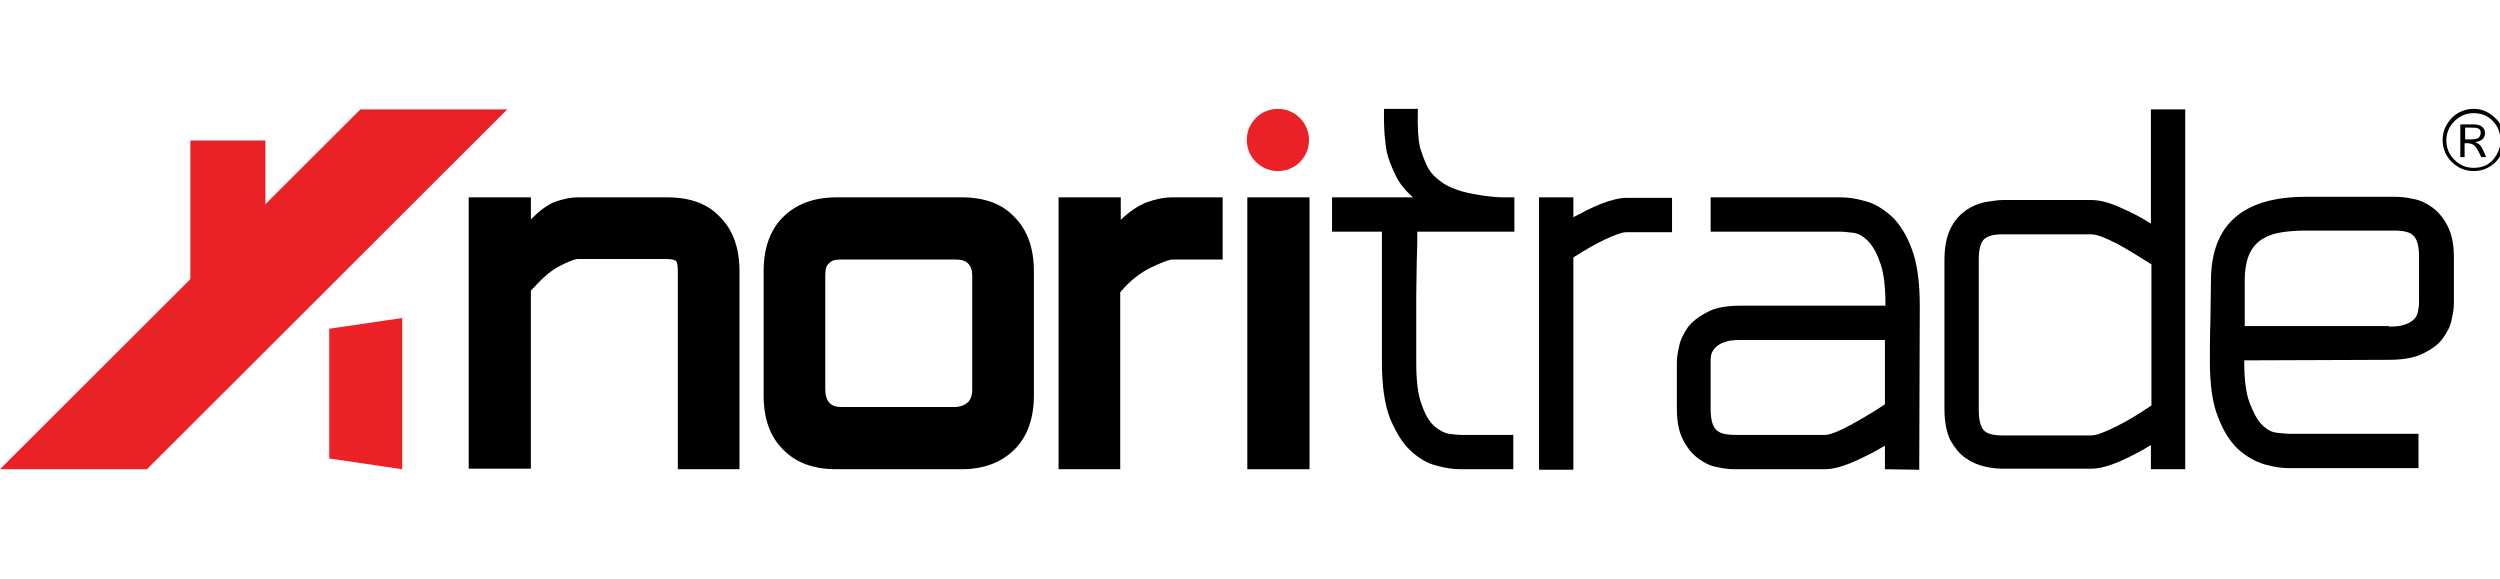 <?xml version="1.0" encoding="utf-8"?>
<!-- Generator: Adobe Illustrator 24.0.1, SVG Export Plug-In . SVG Version: 6.00 Build 0)  -->
<svg version="1.1" id="Layer_1" xmlns="http://www.w3.org/2000/svg" xmlns:xlink="http://www.w3.org/1999/xlink" x="0px" y="0px"
	 viewBox="0 0 466.2 107.9" style="enable-background:new 0 0 466.2 107.9;" xml:space="preserve">
<style type="text/css">
	.st0{fill:#EA2127;}
</style>
<g>
	<g>
		<g>
			<path d="M263.5,36.8c-1.5-1.3-2.6-2.7-3.3-4.2c-0.7-1.5-1.3-2.9-1.6-4.3c-0.3-1.6-0.6-4.3-0.5-8h6.3c-0.1,3.8,0.1,5.9,0.4,7.2
				c0.3,1,0.7,2.1,1.2,3.2c0.5,1.2,1.4,2.2,2.5,3c0.7,0.6,1.6,1.1,2.7,1.5c1,0.4,2.1,0.7,3.2,0.9c1.1,0.2,2.1,0.4,3.1,0.5
				c1,0.1,1.9,0.2,2.7,0.2h2.2v6.4h-18.1c0,1.4,0,3.2-0.1,5.3c0,2.1-0.1,4.4-0.1,6.7s0,4.6,0,6.8s0,4.1,0,5.6c0,3.4,0.3,6,1,7.8
				c0.6,1.8,1.4,3.2,2.3,4c0.9,0.8,1.8,1.3,2.8,1.5c0.9,0.1,1.7,0.2,2.2,0.2h9.8v6.4h-9.8c-1.4,0-2.9-0.2-4.6-0.7
				c-1.7-0.4-3.3-1.4-4.8-2.8c-1.5-1.4-2.7-3.4-3.8-6c-1-2.6-1.5-6.1-1.5-10.4V43.2h-9.3v-6.4H263.5z"/>
			<path d="M287,87.5V36.8h6.4v3.7c1.7-0.9,3.4-1.8,5.2-2.5c1.8-0.7,3.4-1.1,4.7-1.1h8.5v6.4h-8.5c-0.8,0-2.2,0.5-4.1,1.4
				c-1.9,0.9-3.9,2.1-5.8,3.3v39.6H287z"/>
			<path d="M324.7,57h26.9v-0.1c0-3.4-0.3-6.1-1-7.9c-0.6-1.8-1.4-3.2-2.3-4.1c-0.9-0.9-1.8-1.4-2.8-1.5c-0.9-0.1-1.7-0.2-2.2-0.2
				H319v-6.4h24.2c1.4,0,2.9,0.2,4.6,0.7c1.7,0.4,3.3,1.4,4.9,2.8c1.5,1.4,2.8,3.4,3.8,6.1c1,2.6,1.5,6.2,1.5,10.6l-0.1,30.6
				l-6.4-0.1v-4.4c-1.8,1.1-3.8,2.1-5.8,3c-2.1,0.9-3.9,1.4-5.4,1.4h-16.7c-1,0-2.1-0.1-3.4-0.4c-1.3-0.2-2.4-0.8-3.5-1.6
				c-1.1-0.8-2.1-2-2.8-3.4c-0.8-1.5-1.2-3.4-1.2-5.9v-8.5c0-0.8,0.1-1.8,0.4-3c0.2-1.2,0.8-2.4,1.6-3.6c0.8-1.1,2.1-2.1,3.7-2.9
				C319.8,57.4,321.9,57,324.7,57z M319,67.7v8.5c0,1.9,0.3,3.2,1,3.9c0.6,0.7,1.8,1,3.6,1h16.7c0.9,0,2.5-0.6,4.7-1.8
				c2.2-1.2,4.4-2.5,6.5-3.9V63.4h-26.9c-1.3,0-2.3,0.1-3,0.4c-0.7,0.2-1.3,0.6-1.7,1c-0.4,0.4-0.7,0.9-0.8,1.4
				C319,66.6,319,67.1,319,67.7z"/>
			<path d="M362.6,48.5c0-2.4,0.4-4.4,1.1-5.8c0.7-1.5,1.7-2.6,2.8-3.4c1.1-0.8,2.3-1.3,3.6-1.6c1.3-0.2,2.4-0.4,3.4-0.4H390
				c1.6,0,3.4,0.5,5.4,1.4c2.1,0.9,4,1.9,5.7,3V20.4h6.4v67.1h-6.4v-4.5c-1.8,1.1-3.7,2.1-5.7,3c-2.1,0.9-3.9,1.4-5.4,1.4h-16.5
				c-1,0-2.1-0.1-3.4-0.4c-1.3-0.3-2.4-0.8-3.6-1.6c-1.1-0.8-2-1.9-2.8-3.3c-0.7-1.5-1.1-3.4-1.1-5.8V48.5z M369,76.4
				c0,1.8,0.3,3.1,0.9,3.8c0.6,0.7,1.8,1,3.6,1H390c0.9,0,2.5-0.6,4.7-1.7c2.2-1.1,4.3-2.4,6.5-3.9V49.3c-2.2-1.4-4.3-2.7-6.5-3.9
				c-2.2-1.1-3.7-1.7-4.7-1.7h-16.5c-1.8,0-2.9,0.3-3.6,1c-0.6,0.7-0.9,1.9-0.9,3.8V76.4z"/>
			<path d="M412.1,67.4c0-2.5,0-5,0.1-7.5c0-2.5,0.1-5,0.1-7.5c0-10.5,5.9-15.7,17.7-15.7h16.6c1,0,2.2,0.1,3.4,0.4
				c1.3,0.2,2.5,0.8,3.6,1.6c1.1,0.8,2.1,2,2.8,3.4c0.8,1.5,1.2,3.4,1.2,5.9v8.5c0,0.8-0.1,1.8-0.4,3c-0.2,1.2-0.8,2.4-1.6,3.5
				c-0.8,1.2-2.1,2.1-3.7,2.9c-1.6,0.8-3.7,1.2-6.4,1.2l-27,0.1c0,3.4,0.3,6.1,1,7.9s1.4,3.2,2.3,4.1c0.9,0.9,1.8,1.4,2.8,1.5
				c0.9,0.1,1.7,0.2,2.3,0.2h24.1v6.4h-24.1c-1.4,0-2.9-0.2-4.6-0.7c-1.7-0.5-3.3-1.4-4.9-2.8c-1.5-1.4-2.8-3.4-3.8-6.1
				C412.6,75.3,412.1,71.8,412.1,67.4z M445.5,60.9c1.3,0,2.3-0.1,3-0.4c0.7-0.2,1.3-0.6,1.7-1c0.4-0.4,0.6-0.9,0.7-1.4
				c0.1-0.5,0.2-1.1,0.2-1.7v-8.5c0-1.9-0.3-3.2-1-3.9c-0.6-0.7-1.8-1-3.6-1h-16.6c-1.5,0-2.9,0.1-4.3,0.3c-1.4,0.2-2.6,0.6-3.6,1.2
				c-1,0.6-1.9,1.5-2.5,2.8c-0.6,1.3-0.9,3-0.9,5.1v8.4H445.5z"/>
		</g>
		<polygon class="st0" points="27.4,87.5 0,87.5 67.2,20.4 94.6,20.4 		"/>
		<rect x="35.5" y="26.2" class="st0" width="14" height="39.3"/>
		<polygon class="st0" points="61.4,85.5 75,87.5 75,59.3 61.4,61.3 		"/>
		<path class="st0" d="M238.3,31.9L238.3,31.9c-3.2,0-5.8-2.6-5.8-5.8v0c0-3.2,2.6-5.8,5.8-5.8h0c3.2,0,5.8,2.6,5.8,5.8v0
			C244.1,29.4,241.5,31.9,238.3,31.9z"/>
		<path d="M87.4,36.8H99v4.1c1.4-1.4,3.1-2.8,4.6-3.3c1.5-0.5,2.8-0.8,4.1-0.8h16.7c4.3,0,7.6,1.2,9.9,3.7c2.4,2.4,3.6,5.8,3.6,10.1
			v36.9h-11.5V50.6c0-1-0.1-1.6-0.3-1.9c-0.2-0.2-0.8-0.4-1.8-0.4h-16.7c-0.6,0.1-1.7,0.5-3.4,1.4c-1.7,0.9-3.2,2.3-5.2,4.5v33.2
			H87.4V36.8z"/>
		<path d="M142.4,73.7V50.6c0-4.3,1.2-7.7,3.6-10.1c2.4-2.4,5.7-3.7,10-3.7h23.3c4.3,0,7.6,1.2,9.9,3.7c2.4,2.4,3.6,5.8,3.6,10.1
			v23.1c0,4.3-1.2,7.7-3.6,10.1c-2.4,2.4-5.7,3.7-9.9,3.7H156c-4.3,0-7.6-1.2-10-3.7C143.6,81.4,142.4,78.1,142.4,73.7z M153.9,51.2
			v21.4c0,2.2,1,3.3,2.9,3.3H178c1,0,1.8-0.3,2.4-0.8c0.6-0.5,0.9-1.4,0.9-2.4V51.4c0-2-1-3-3-3h-21.6c-1,0-1.7,0.2-2.1,0.7
			C154.1,49.5,153.9,50.2,153.9,51.2z"/>
		<path d="M197.4,87.5V36.8h11.6V41c1.4-1.4,3.3-2.7,4.9-3.3c1.7-0.6,3.2-0.9,4.6-0.9h9.5v11.6h-9.5c-0.7,0.1-2,0.6-3.9,1.5
			c-1.8,0.9-3.8,2.3-5.7,4.6v33H197.4z"/>
		<path d="M232.6,36.8h11.6v50.7h-11.6V36.8z"/>
		<g>
			<path d="M467,26c0,1.8-0.6,3.2-1.7,4.3c-1.2,1.1-2.5,1.6-4,1.6c-1.6,0-3-0.6-4.1-1.7c-1.1-1.1-1.7-2.5-1.7-4.1
				c0-1.6,0.6-2.9,1.7-4.1c1.1-1.1,2.5-1.7,4.1-1.7c1.1,0,2.1,0.3,3,0.9c0.9,0.6,1.6,1.3,2.1,2.2C466.7,24.3,467,25.2,467,26z
				 M466.3,26.3c0-1.5-0.5-2.8-1.5-3.8c-1-1-2.2-1.4-3.5-1.4c-1.4,0-2.6,0.5-3.6,1.5c-1,1-1.5,2.2-1.5,3.6c0,1.4,0.5,2.6,1.5,3.6
				c1,1,2.2,1.5,3.6,1.5c1.5,0,2.7-0.5,3.6-1.5C465.8,28.7,466.3,27.5,466.3,26.3z M458.8,23.2h2.5c0.6,0,1.1,0.1,1.5,0.4
				c0.4,0.3,0.6,0.7,0.6,1.2c0,0.4-0.1,0.8-0.4,1.1c-0.3,0.3-0.7,0.5-1.4,0.6c0.4,0.2,0.8,0.4,1,0.7c0.2,0.3,0.6,1,1,2.1h-0.9
				c-0.5-1.1-0.9-1.8-1.2-2.1c-0.3-0.3-0.8-0.5-1.6-0.5h-0.3v2.6h-0.8V23.2z M459.6,26h1c0.8,0,1.3-0.1,1.6-0.3
				c0.2-0.2,0.4-0.5,0.4-0.9c0-0.4-0.1-0.7-0.4-0.8c-0.3-0.2-0.7-0.2-1.4-0.2h-1.1V26z"/>
		</g>
	</g>
</g>
</svg>
